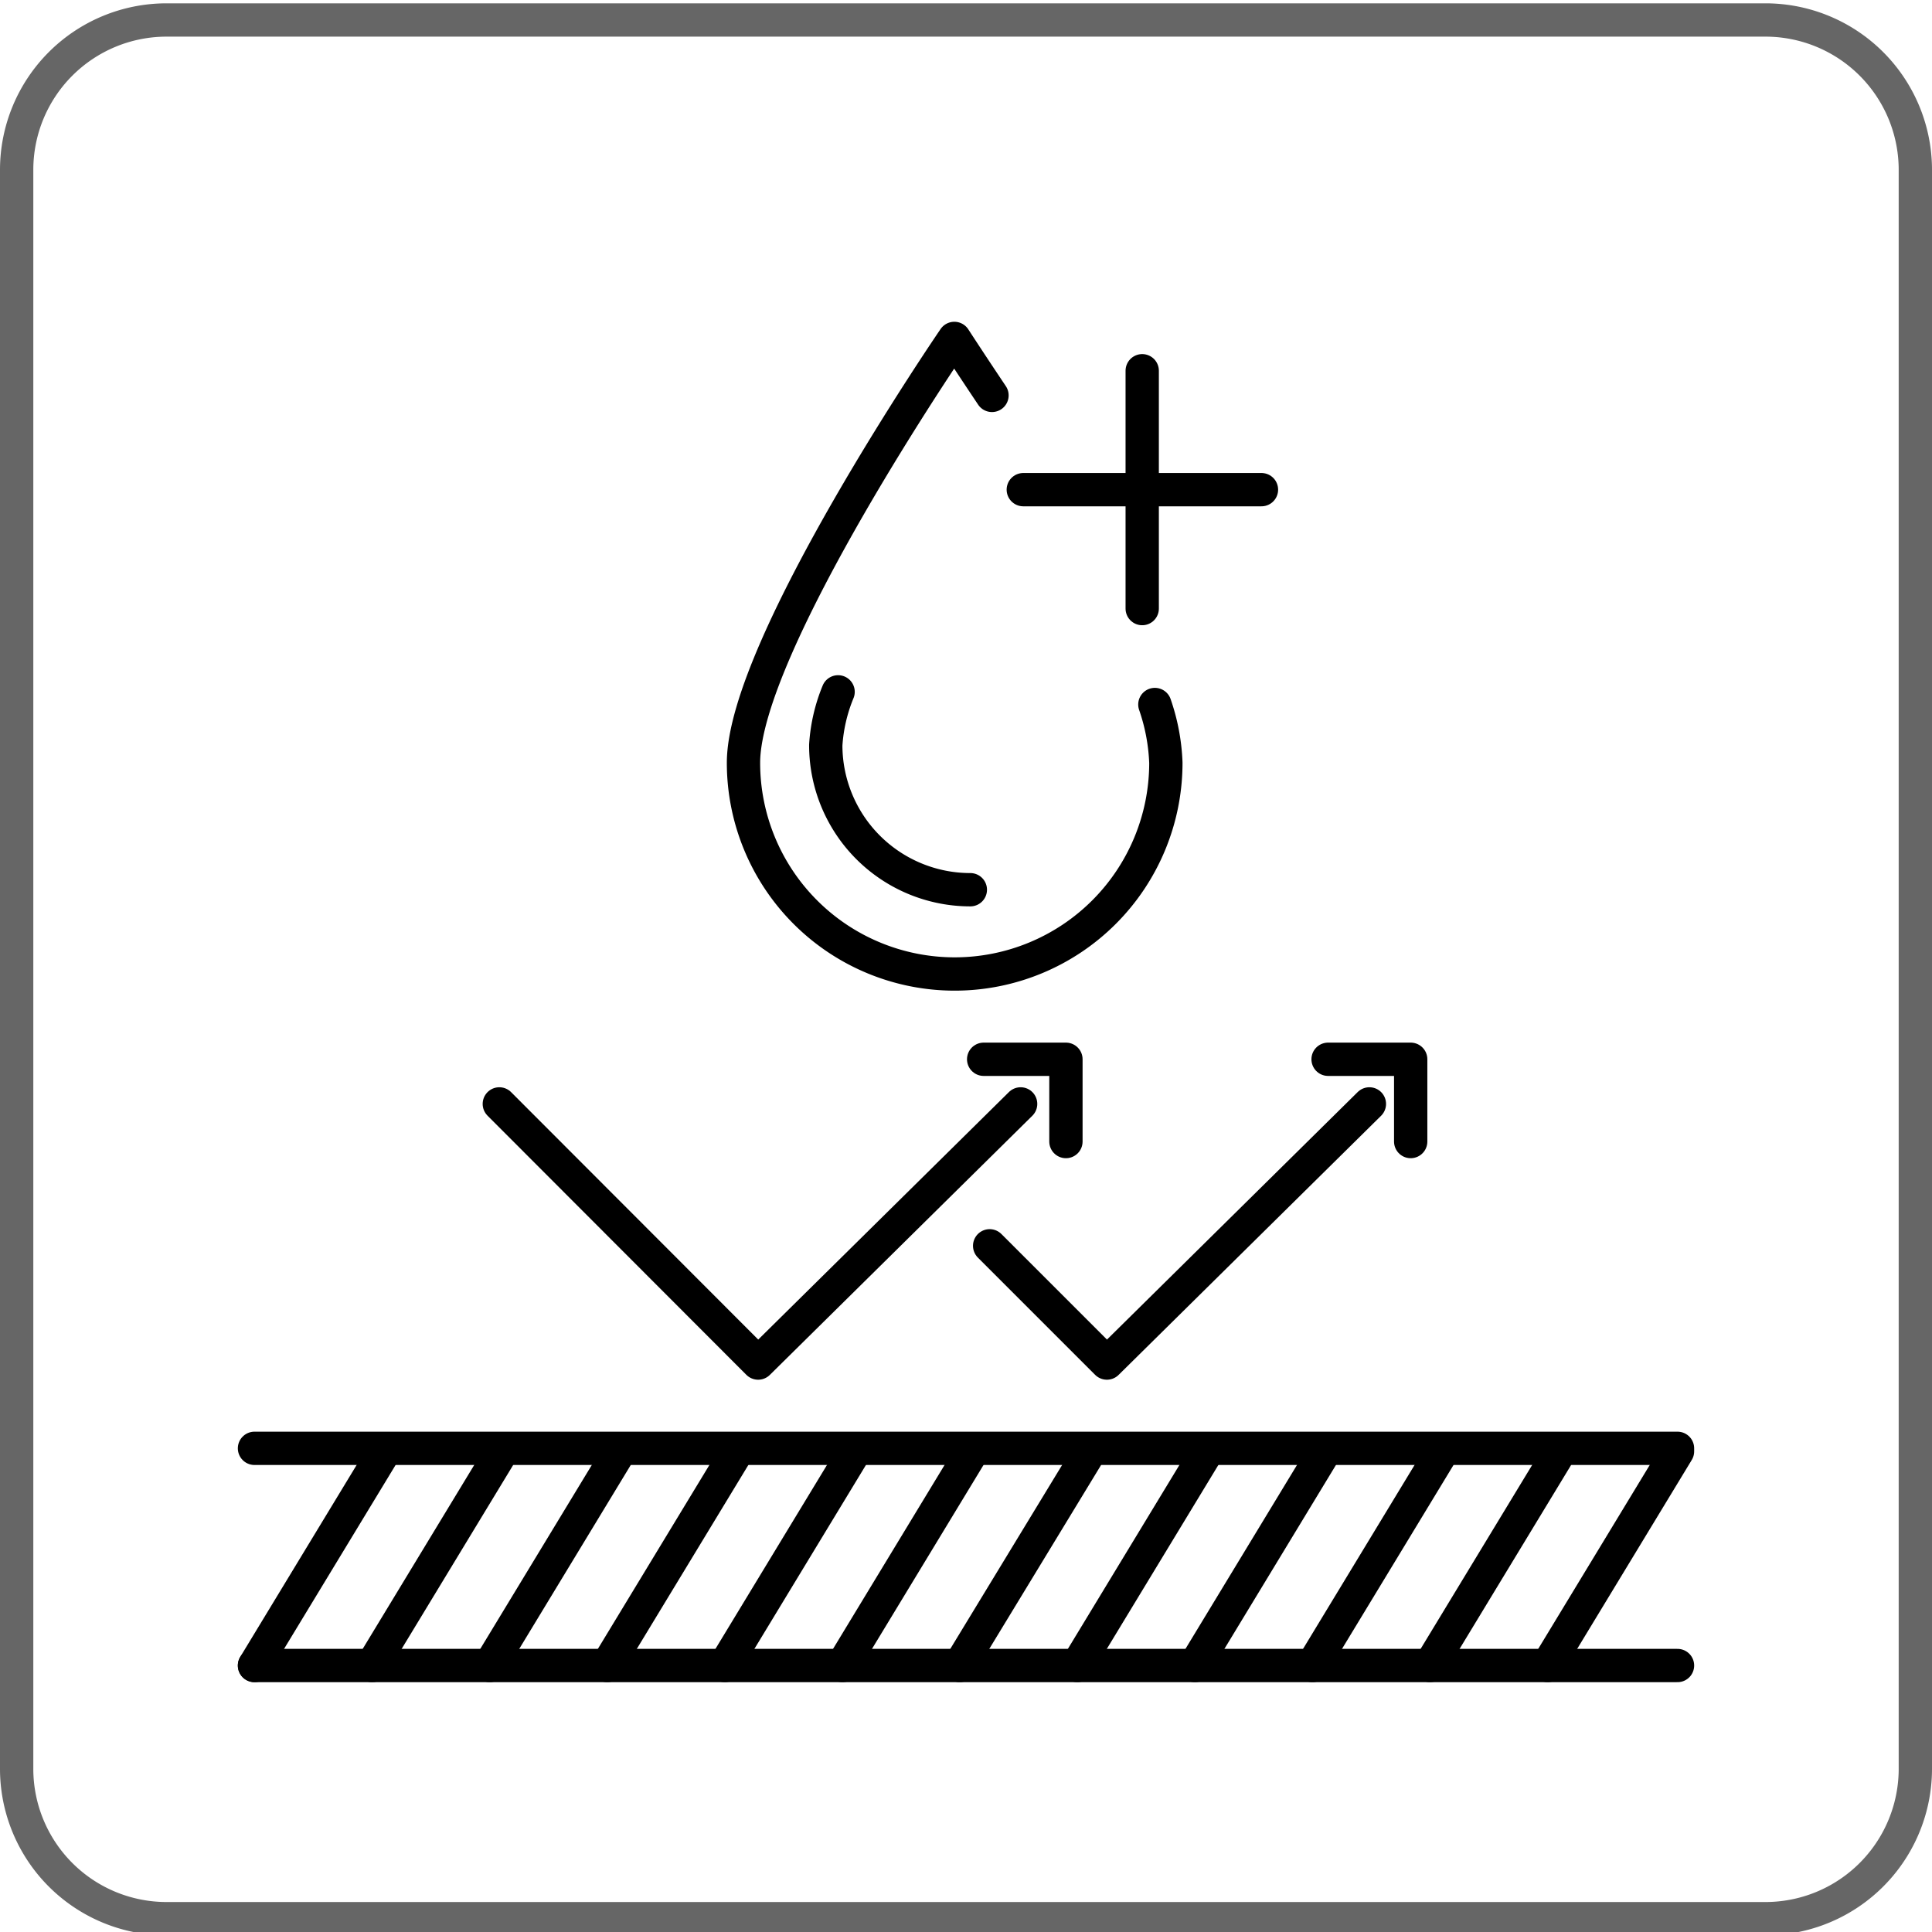 <svg id="grafica" xmlns="http://www.w3.org/2000/svg" viewBox="0 0 58 58"><defs><style>.cls-1{fill:#666;}.cls-2{fill:none;stroke:#000;stroke-linecap:round;stroke-linejoin:round;}</style></defs><title>42_dry+</title><path class="cls-1" d="M53,1.1a4,4,0,0,1,4,4v48a4,4,0,0,1-4,4H5a4,4,0,0,1-4-4V5.1a4,4,0,0,1,4-4H53m0-1H5a5,5,0,0,0-5,5v48a5,5,0,0,0,5,5H53a5,5,0,0,0,5-5V5.1a5,5,0,0,0-5-5Z"/><line class="cls-2" x1="43.3" y1="43.57" x2="39.4" y2="50"/><line class="cls-2" x1="46.83" y1="43.57" x2="42.93" y2="50"/><line class="cls-2" x1="50.36" y1="43.57" x2="46.46" y2="50"/><path class="cls-2" d="M29.78,11.87c-.67-1-1.13-1.71-1.13-1.71S22.32,19.4,22.32,22.9A6.34,6.34,0,0,0,35,22.9a6,6,0,0,0-.33-1.75"/><line class="cls-2" x1="50.36" y1="43.48" x2="7.64" y2="43.48"/><line class="cls-2" x1="7.64" y1="50" x2="50.36" y2="50"/><line class="cls-2" x1="11.54" y1="43.57" x2="7.64" y2="50"/><line class="cls-2" x1="15.07" y1="43.57" x2="11.17" y2="50"/><line class="cls-2" x1="18.6" y1="43.57" x2="14.7" y2="50"/><line class="cls-2" x1="22.13" y1="43.57" x2="18.23" y2="50"/><line class="cls-2" x1="25.66" y1="43.57" x2="21.76" y2="50"/><line class="cls-2" x1="29.19" y1="43.57" x2="25.29" y2="50"/><line class="cls-2" x1="32.72" y1="43.57" x2="28.81" y2="50"/><line class="cls-2" x1="36.24" y1="43.57" x2="32.34" y2="50"/><line class="cls-2" x1="39.77" y1="43.57" x2="35.87" y2="50"/><path class="cls-2" d="M25.16,20.77a5,5,0,0,0-.37,1.6,4.34,4.34,0,0,0,4.34,4.34"/><polyline class="cls-2" points="14.99 33.14 22.76 40.92 30.64 33.14"/><polyline class="cls-2" points="29.71 37.4 33.23 40.92 41.11 33.14"/><polyline class="cls-2" points="29.53 31.8 32 31.8 32 34.27"/><polyline class="cls-2" points="39.87 31.8 42.35 31.8 42.35 34.27"/><line class="cls-2" x1="30.72" y1="14.7" x2="37.87" y2="14.7"/><line class="cls-2" x1="34.29" y1="11.13" x2="34.29" y2="18.27"/></svg>